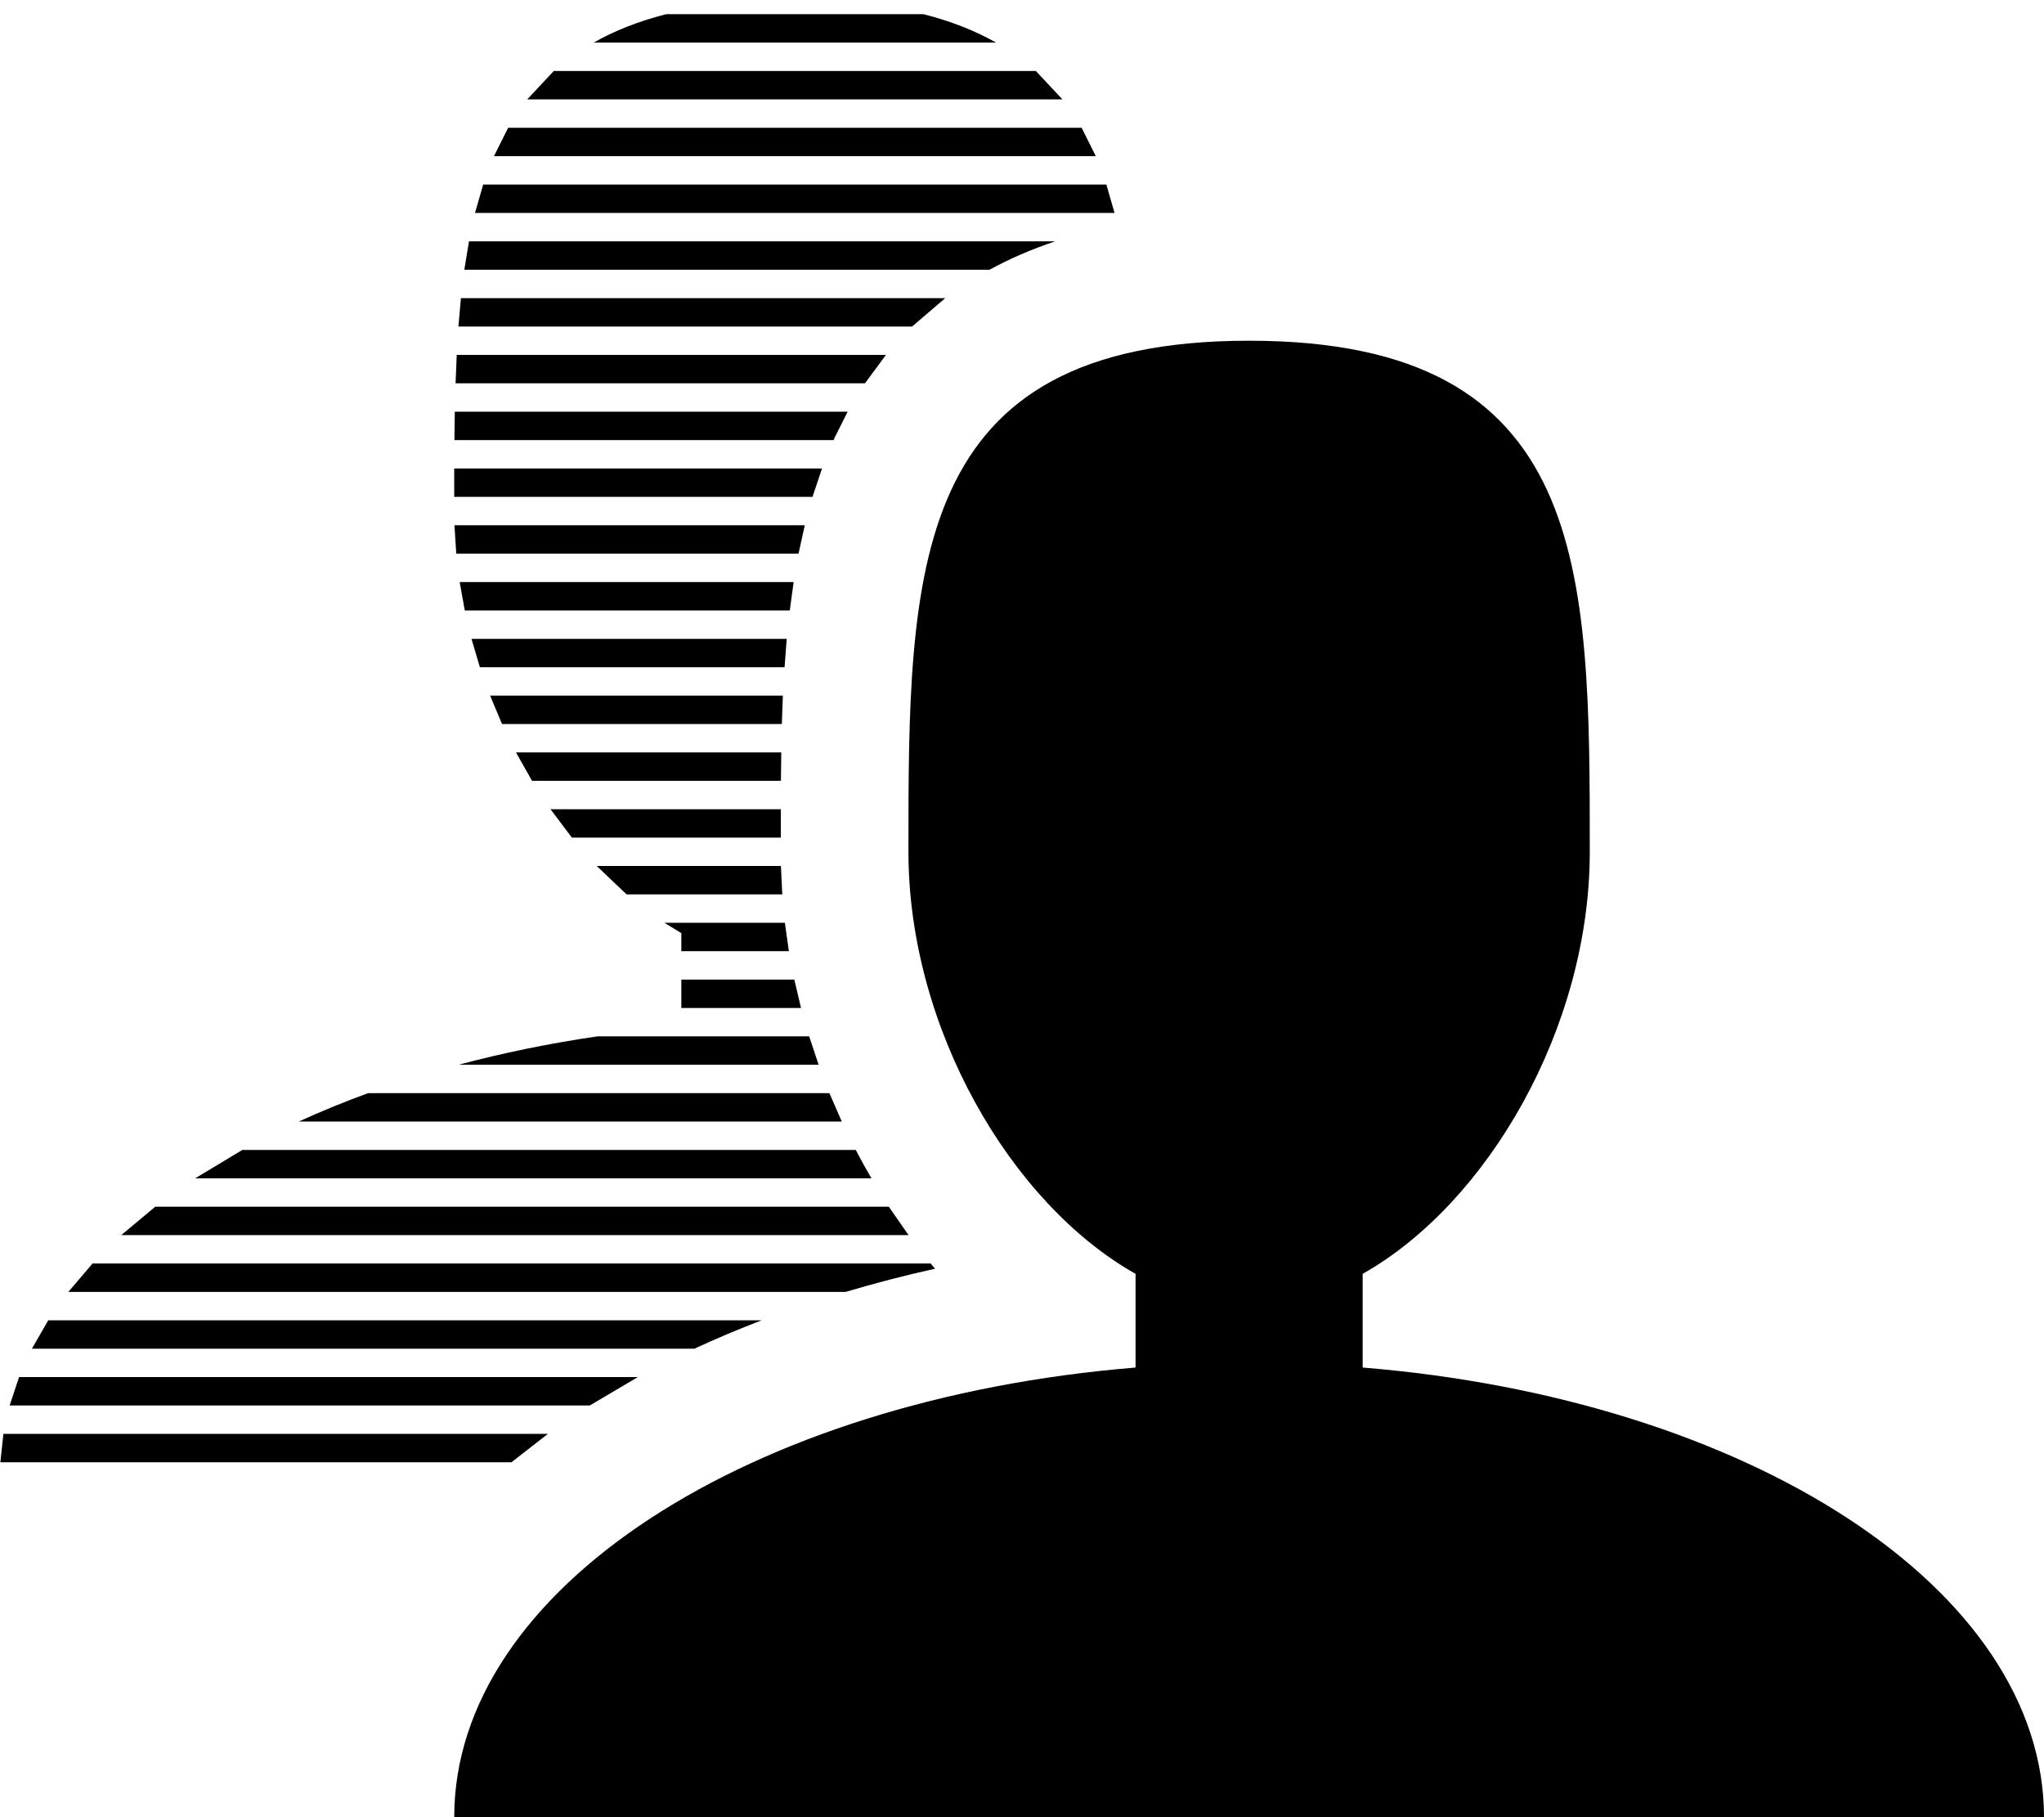 <?xml version="1.0" encoding="UTF-8"?>
<svg xmlns="http://www.w3.org/2000/svg" width="18" height="16" viewBox="0 0 18 16">
  <path d="M12 12.041v-.825c1.101-.621 2-2.168 2-3.716 0-2.485 0-4.5-3-4.5s-3 2.015-3 4.5c0 1.548.898 3.095 2 3.716v.825c-3.392.277-6 1.944-6 3.959h14c0-2.015-2.608-3.682-6-3.959zm-8.758-2.416c-.212.077-.416.161-.611.25h4.782l-.109-.25h-4.062zm-2.817 2l-.144.25h5.834c.192-.089.389-.172.593-.25h-6.284zm.942-1l-.299.25h6.933l-.174-.25h-6.461zm3.894-1.5c-.424.062-.833.146-1.222.25h3.17l-.083-.25h-1.864zm.739-.5v.25h1.054l-.059-.25h-.995zm-.149-.5l.149.091v.159h.947l-.035-.25h-1.062zm-5.821 4.5l-.027.25h4.501l.321-.25h-4.795zm1.689-2.25h5.955l-.072-.127-.066-.123h-5.402l-.415.25zm2.286-6.75l-.003.25h3.339l.012-.028.112-.222h-3.46zm-3.837 8.5l-.083.25h5.109l.423-.25h-5.449zm4.475-11.25h4.713l-.234-.25h-4.245l-.234.25zm-4.041 10.5h6.845c.256-.076.519-.145.787-.204l-.038-.046h-7.381l-.213.25zm4.653-3.75l.263.25h1.371l-.012-.25h-1.622zm-.407-.5l.188.25h1.84v-.25h-2.027zm-.593-5.5l-.072.25h5.632l-.072-.25h-5.489zm-.125.5l-.041.25h4.625c.179-.098.372-.181.578-.25h-5.162zm-.108 1l-.01.25h3.605l.185-.25h-3.78zm.037-.5l-.022.25h3.995l.292-.25h-4.265zm1.807-2.5c-.243.062-.455.146-.638.25h3.544c-.184-.104-.396-.188-.639-.25h-2.266zm-1.322 6.5l.141.25h2.192l.003-.25h-2.336zm-.069-5.5l-.125.25h5.3l-.125-.25h-5.05zm-.323 4.5l.074.25h2.683l.019-.25h-2.777zm.164.5l.105.25h2.464l.009-.25h-2.579zm-.316-2v.25h3.155l.084-.25h-3.238zm.002.5l.016.25h3.014l.055-.25h-3.085zm.046.5l.045.25h2.862l.034-.25h-2.941z"></path>
</svg>
